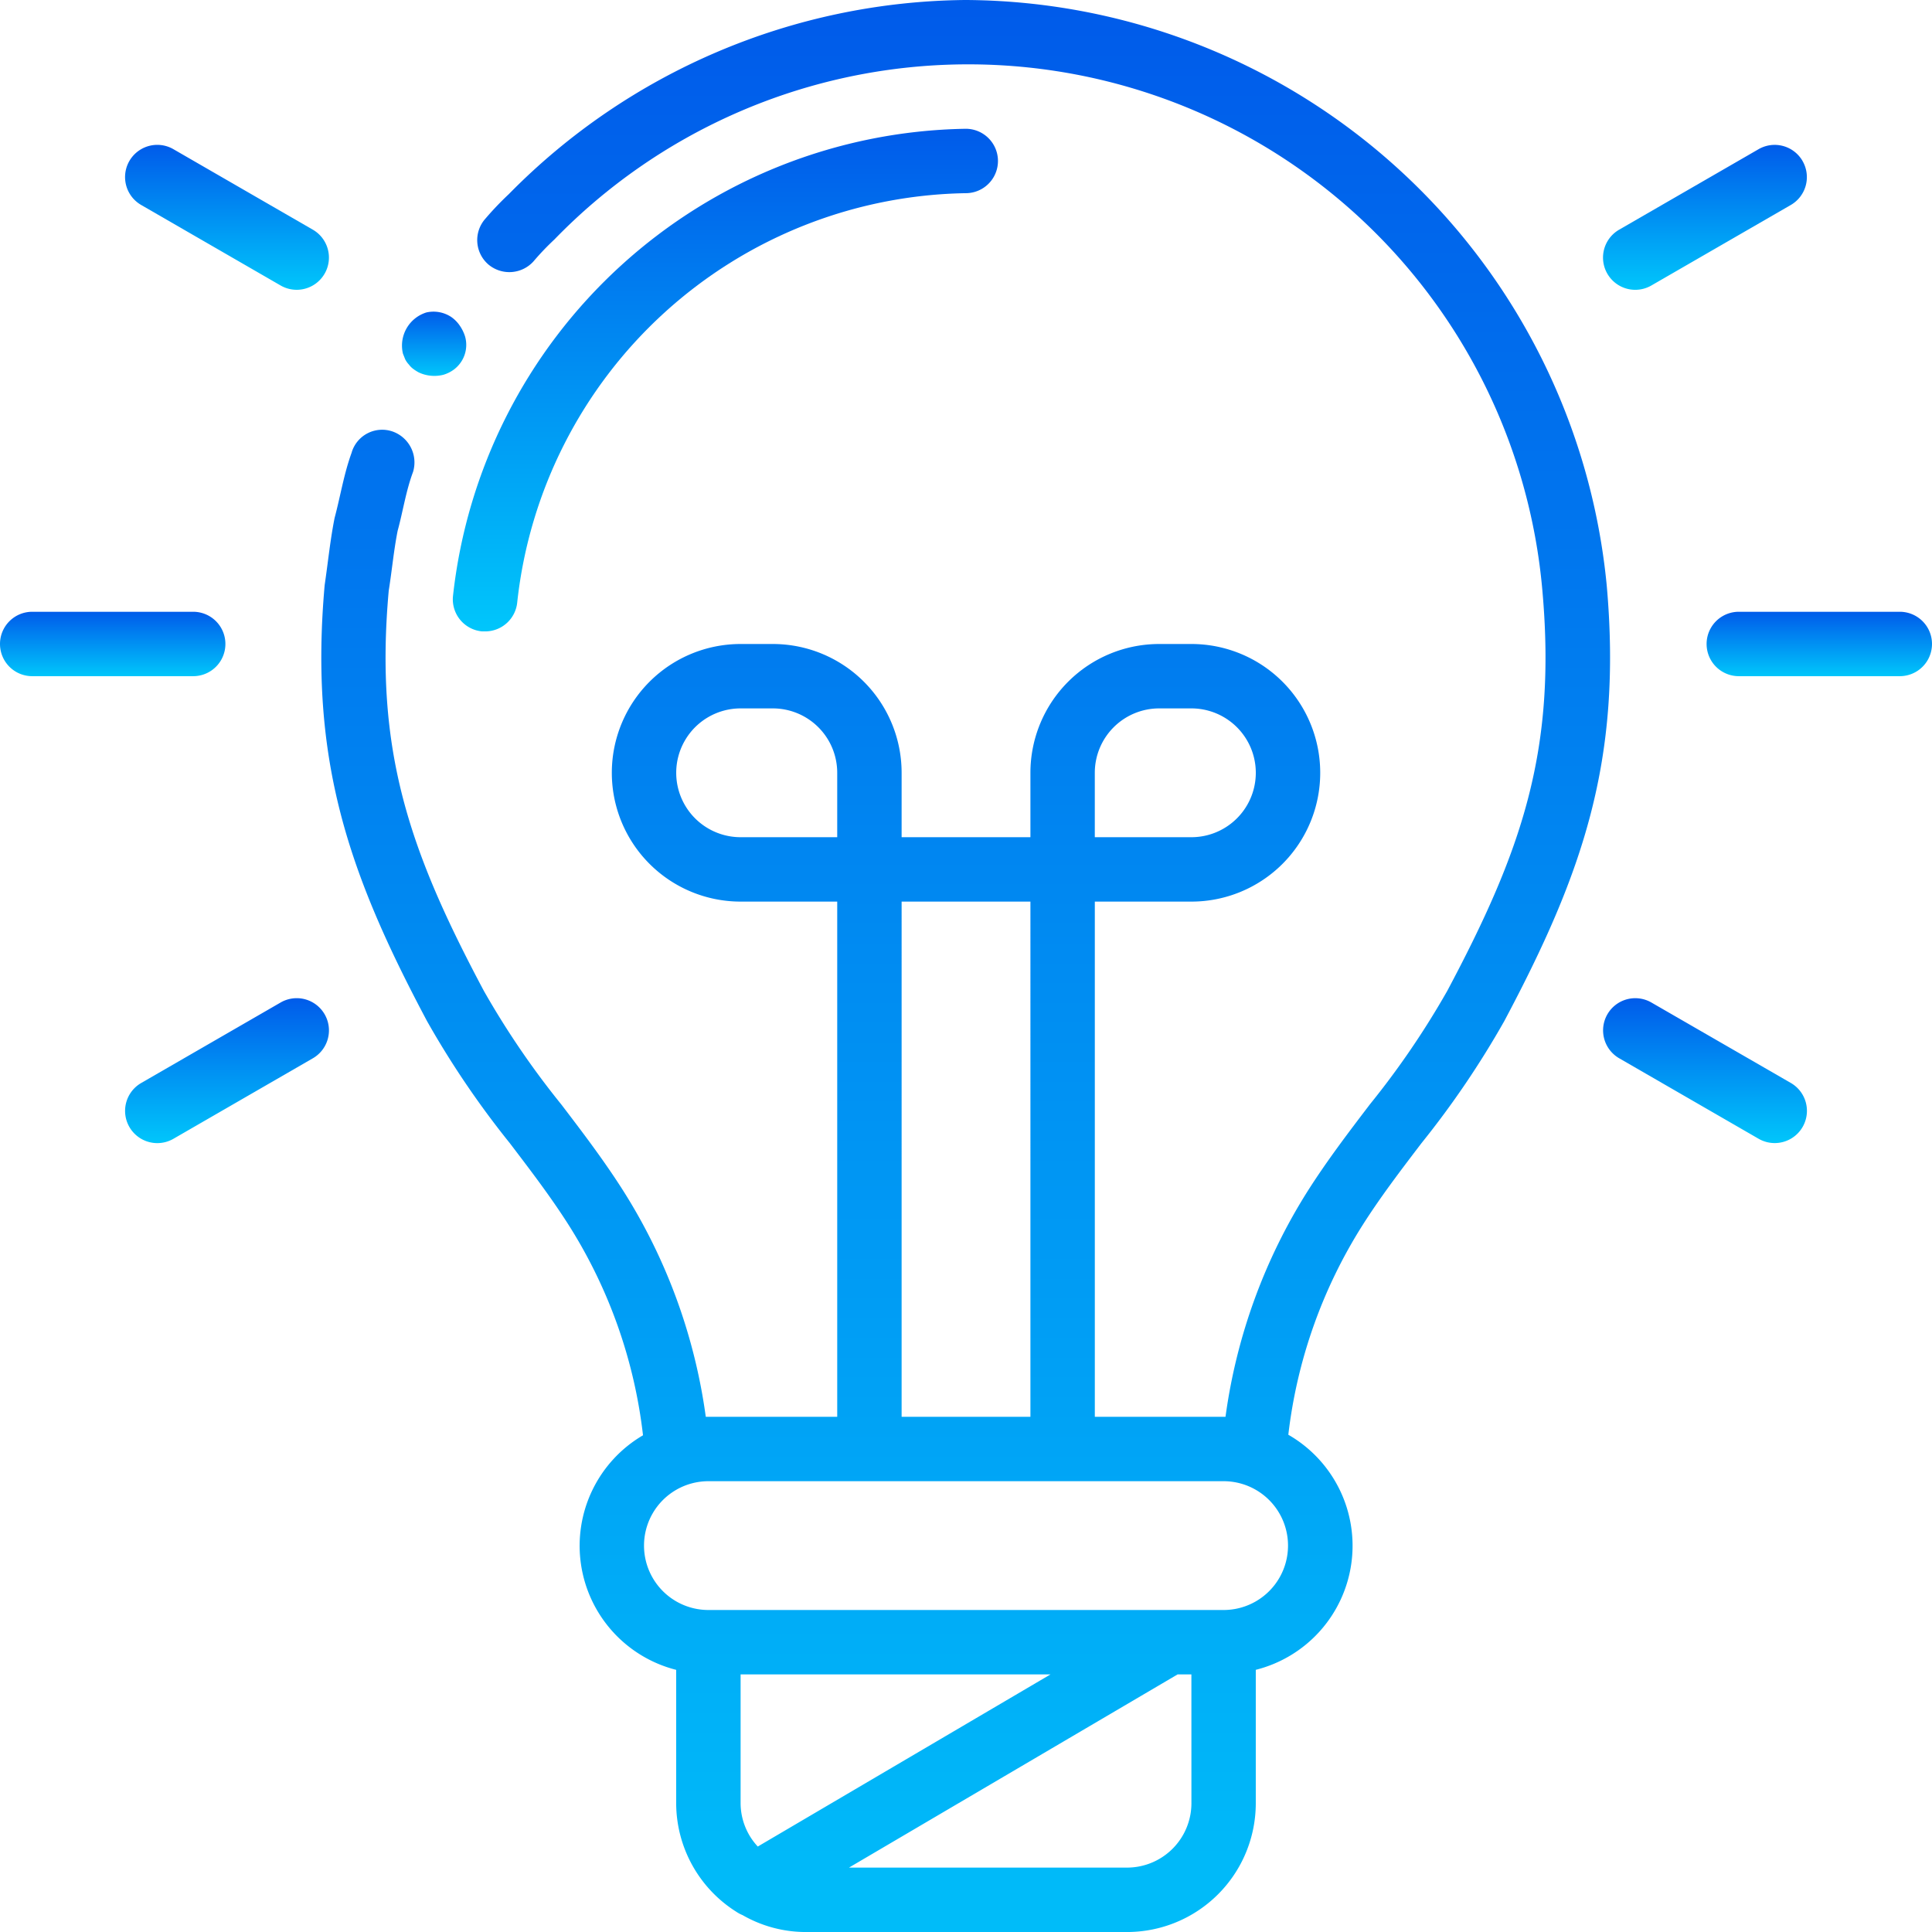 <svg xmlns="http://www.w3.org/2000/svg" xmlns:xlink="http://www.w3.org/1999/xlink" viewBox="0 0 90 90"><defs><style>.a{fill:url(#a);}</style><linearGradient id="a" x1="0.5" x2="0.5" y2="1" gradientUnits="objectBoundingBox"><stop offset="0" stop-color="#005bea"></stop><stop offset="1" stop-color="#00c6fb"></stop></linearGradient></defs><g transform="translate(0 0)"><g transform="translate(0 -0.001)"><path class="a" d="M86.572,21.07c-.365.99-.528,2.04-.8,3.057-.206,1.033-.309,2.087-.463,3.129-.726,8.169,1.116,13.44,4.769,20.312a42.26,42.26,0,0,0,3.861,5.691c.989,1.3,1.921,2.52,2.75,3.828a23.251,23.251,0,0,1,3.45,9.774,5.963,5.963,0,0,0,1.545,10.927V84a5.992,5.992,0,0,0,2.81,5.063,1.5,1.5,0,0,0,.282.15,5.908,5.908,0,0,0,2.908.788h15a6,6,0,0,0,6-6V77.787A5.961,5.961,0,0,0,130.2,66.836a23.284,23.284,0,0,1,3.45-9.75c.829-1.308,1.761-2.532,2.749-3.828a42.258,42.258,0,0,0,3.861-5.691c3.652-6.87,5.5-12.141,4.771-20.312A30.161,30.161,0,0,0,115.185,0h-.047A30.206,30.206,0,0,0,93.886,9.045a14.33,14.33,0,0,0-1.088,1.14,1.5,1.5,0,0,0,.15,2.146,1.517,1.517,0,0,0,2.085-.15,12.272,12.272,0,0,1,.981-1.028,26.85,26.85,0,0,1,46.022,16.368c.663,7.465-.972,12.134-4.431,18.636a39.162,39.162,0,0,1-3.6,5.282c-.983,1.29-2,2.624-2.9,4.041A26.3,26.3,0,0,0,127.274,66h-6.088V42h4.5a6,6,0,1,0,0-12h-1.5a6,6,0,0,0-6,6v3h-6V36a6,6,0,0,0-6-6h-1.5a6,6,0,1,0,0,12h4.5V66h-6.123A26.312,26.312,0,0,0,99.224,55.48c-.9-1.417-1.914-2.751-2.9-4.041a39.224,39.224,0,0,1-3.6-5.282c-3.459-6.5-5.1-11.172-4.431-18.636.15-.935.233-1.878.417-2.8.249-.91.385-1.854.718-2.742a1.528,1.528,0,0,0-.946-1.875,1.483,1.483,0,0,0-1.914.97ZM121.185,36a3,3,0,0,1,3-3h1.5a3,3,0,1,1,0,6h-4.5Zm-15.7,50.019a2.976,2.976,0,0,1-.8-2.019V78h14.437ZM125.686,84a3,3,0,0,1-3,3H109.734l15.309-9h.642Zm-21-45a3,3,0,1,1,0-6h1.5a3,3,0,0,1,3,3v3Zm7.5,3h6V66h-6Zm15,27a3,3,0,1,1,0,6h-24a3,3,0,1,1,0-6Zm0,0" transform="translate(-70.185 0.001)"></path><path class="a" d="M109.2,83.247a1.544,1.544,0,0,0-.409-.406,1.5,1.5,0,0,0-1.138-.2,1.616,1.616,0,0,0-1.095,1.918l.106.266a1.062,1.062,0,0,0,.174.246.935.935,0,0,0,.2.2,2.11,2.11,0,0,0,.255.163,1.711,1.711,0,0,0,1.148.111,1.556,1.556,0,0,0,.513-.261,1.433,1.433,0,0,0,.5-1.52A1.867,1.867,0,0,0,109.2,83.247Zm0,0" transform="translate(-87.788 -68.085)"></path><path class="a" d="M121.373,57.547h.134a1.5,1.5,0,0,0,1.5-1.367A21.368,21.368,0,0,1,143.9,37.133a1.5,1.5,0,1,0,0-3A24.426,24.426,0,0,0,120.011,55.92a1.5,1.5,0,0,0,1.362,1.627Zm0,0" transform="translate(-98.911 -28.133)"></path><path class="a" d="M0,163.633a1.5,1.5,0,0,0,1.5,1.5H9a1.5,1.5,0,1,0,0-3H1.5A1.5,1.5,0,0,0,0,163.633Zm0,0" transform="translate(0 -133.633)"></path><path class="a" d="M40.366,264.757l-6.495,3.75a1.5,1.5,0,1,0,1.5,2.6l6.495-3.75a1.5,1.5,0,0,0-1.5-2.6Zm0,0" transform="translate(-27.293 -218.056)"></path><path class="a" d="M425.033,265.282a1.5,1.5,0,0,0,.549,2.049l6.495,3.75a1.5,1.5,0,0,0,1.5-2.6l-6.5-3.75A1.5,1.5,0,0,0,425.033,265.282Zm0,0" transform="translate(-350.154 -218.032)"></path><path class="a" d="M461.266,162.133h-7.5a1.5,1.5,0,1,0,0,3h7.5a1.5,1.5,0,1,0,0-3Zm0,0" transform="translate(-372.766 -133.633)"></path><path class="a" d="M434.076,39.149a1.5,1.5,0,0,0-2.049-.549l-6.495,3.75a1.5,1.5,0,1,0,1.5,2.6l6.495-3.75a1.5,1.5,0,0,0,.549-2.049Zm0,0" transform="translate(-350.106 -31.649)"></path><path class="a" d="M41.936,42.373l-6.495-3.75a1.5,1.5,0,0,0-1.5,2.6l6.495,3.75a1.5,1.5,0,1,0,1.5-2.6Zm0,0" transform="translate(-27.364 -31.673)"></path></g></g></svg>